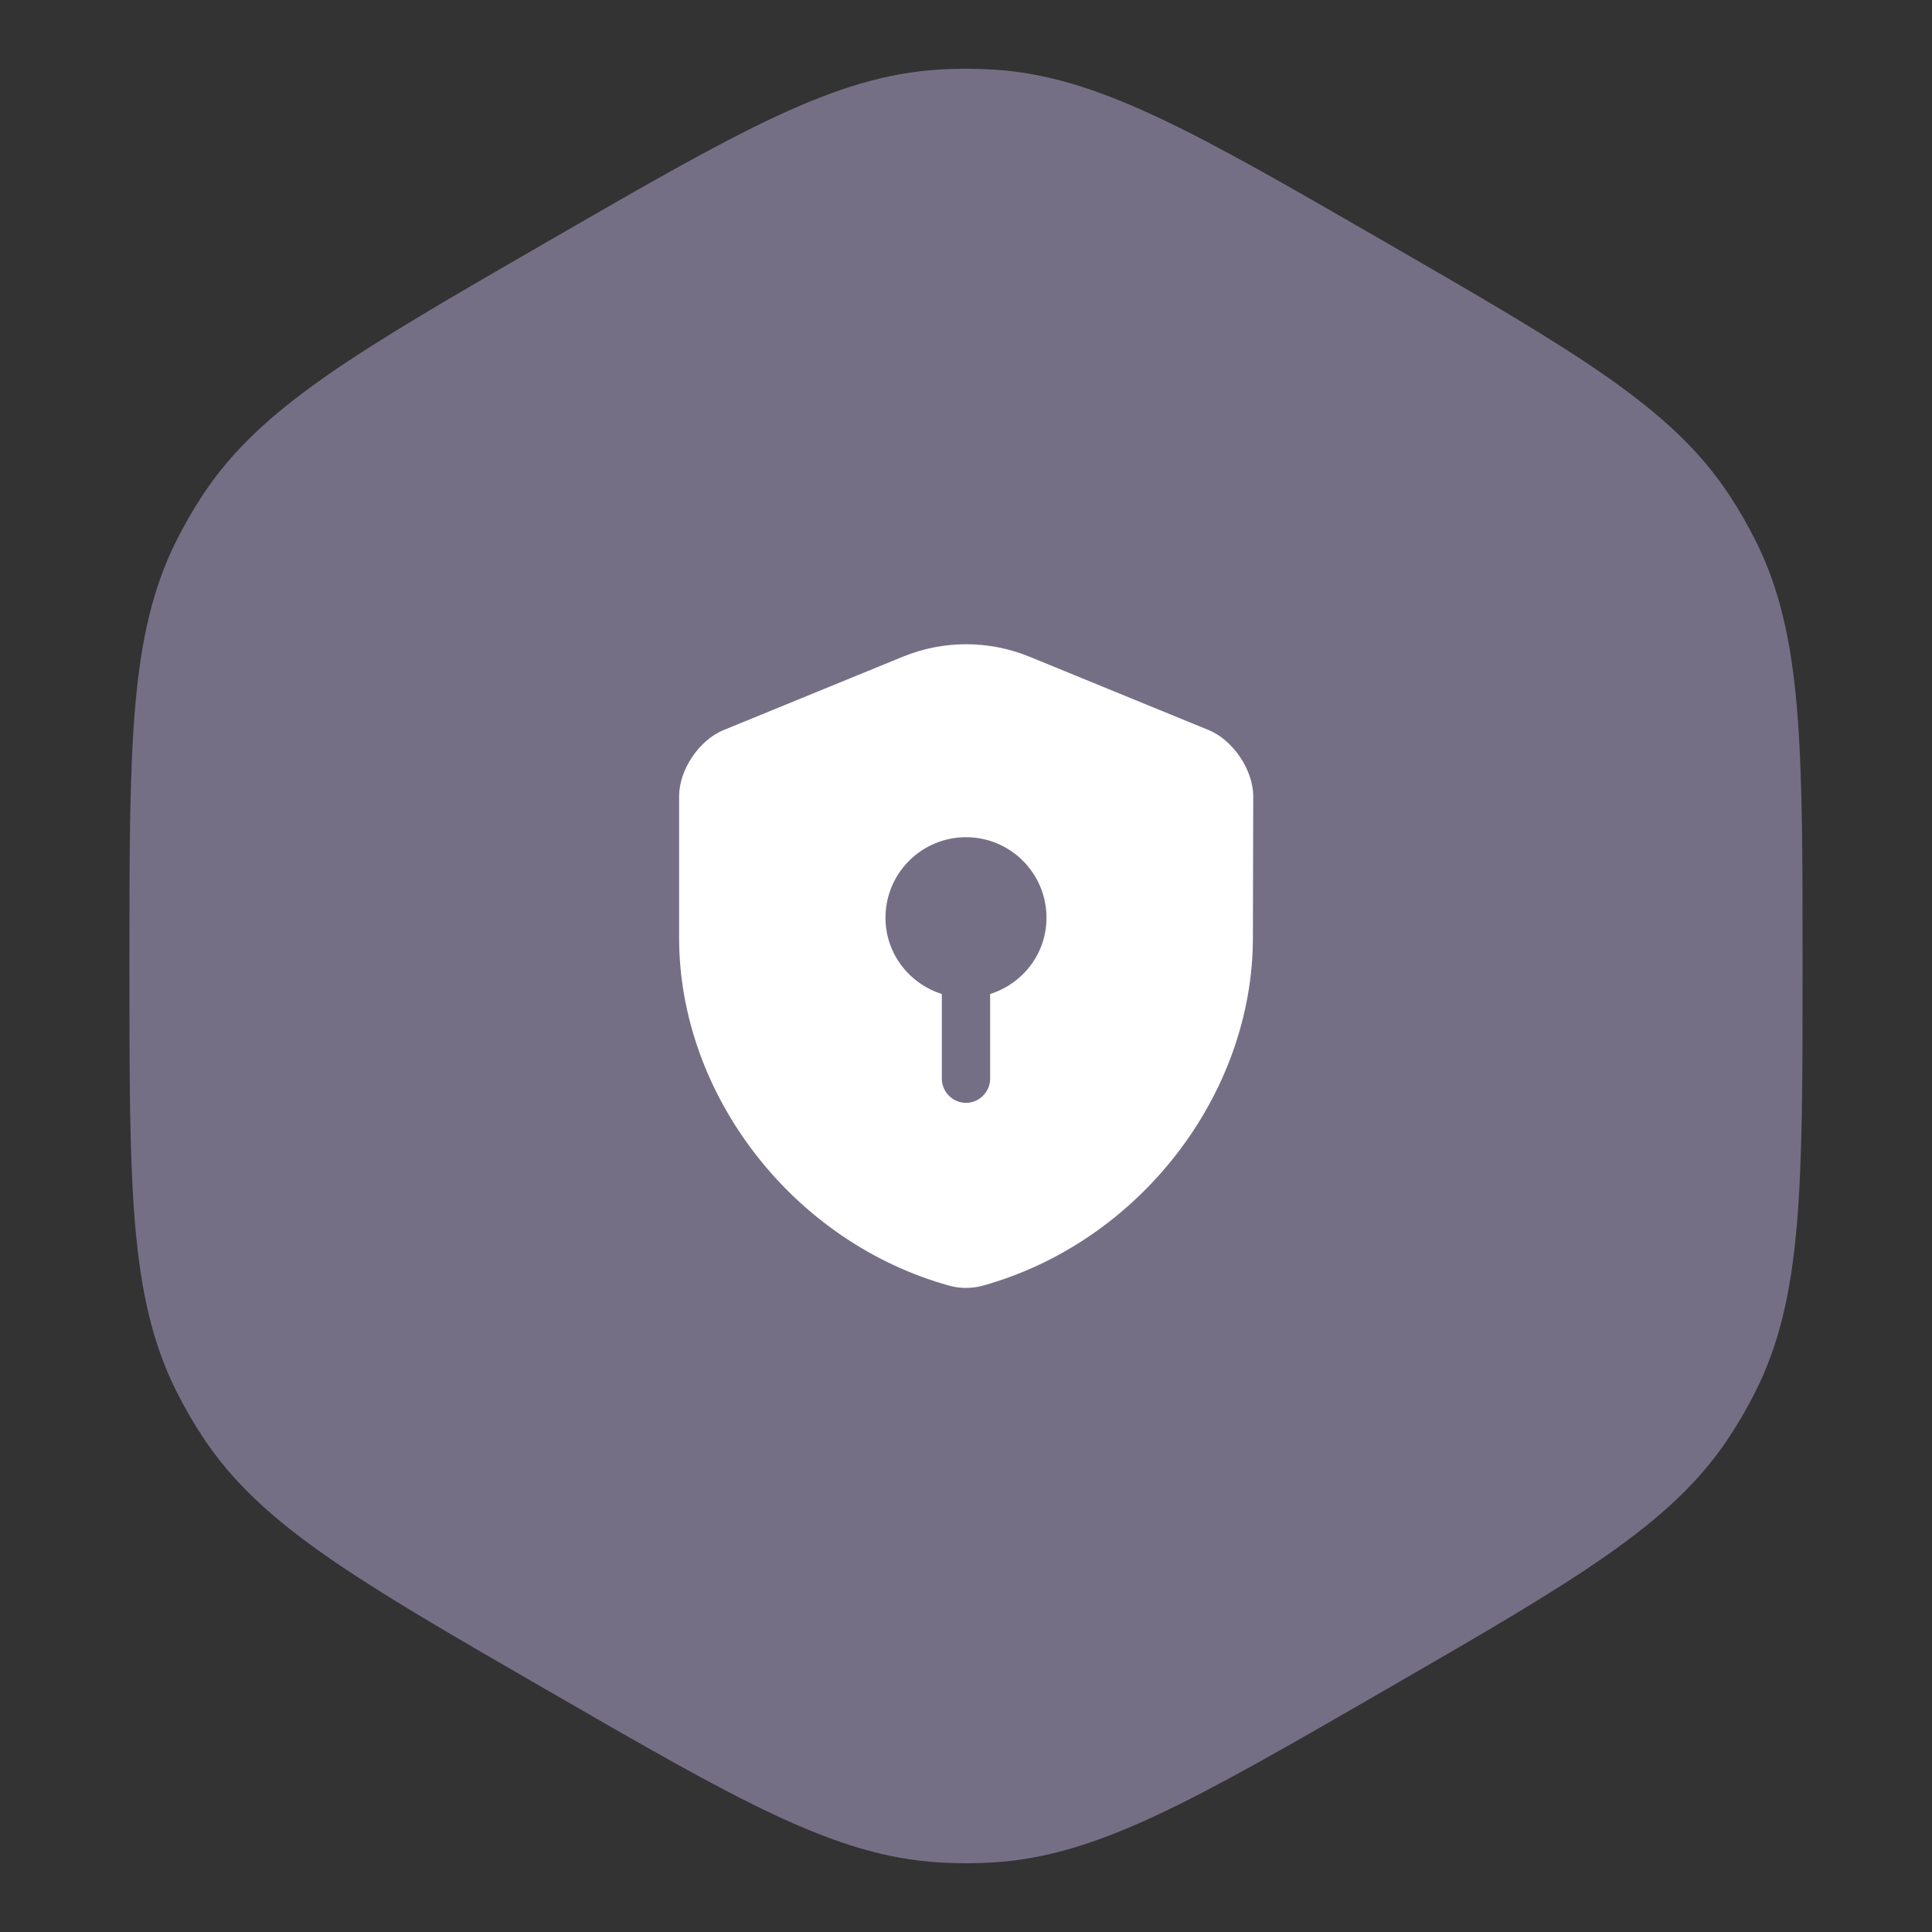 <?xml version="1.0" encoding="UTF-8"?> <svg xmlns="http://www.w3.org/2000/svg" width="273" height="273" viewBox="0 0 273 273" fill="none"><rect x="0" y="0" width="273" height="273" fill="#333333" stroke="none"/> <path d="M77.394 34.125C104.397 18.534 117.899 10.739 132.645 9.832C135.212 9.674 137.787 9.674 140.355 9.832C155.101 10.739 168.602 18.534 195.606 34.125C222.609 49.715 236.111 57.511 244.27 69.827C245.69 71.972 246.978 74.202 248.125 76.505C254.712 89.728 254.712 105.319 254.712 136.5C254.712 167.681 254.712 183.271 248.125 196.495C246.978 198.798 245.69 201.028 244.27 203.172C236.111 215.489 222.609 223.284 195.606 238.875C168.602 254.465 155.101 262.26 140.355 263.167C137.787 263.325 135.212 263.325 132.645 263.167C117.899 262.26 104.397 254.465 77.394 238.875C50.39 223.284 36.888 215.489 28.73 203.172C27.309 201.028 26.022 198.798 24.875 196.495C18.288 183.271 18.288 167.681 18.288 136.5C18.288 105.319 18.288 89.728 24.875 76.505C26.022 74.202 27.309 71.972 28.73 69.827C36.888 57.511 50.39 49.715 77.394 34.125Z" fill="#756F86"></path> <path fill-rule="evenodd" clip-rule="evenodd" d="M138.821 181.682C160.888 175.585 177.04 154.746 177.04 132.496L177.086 112.522C177.086 108.791 174.219 104.559 170.761 103.149L145.418 92.775C139.73 90.454 133.315 90.454 127.627 92.775L102.284 103.149C98.781 104.559 95.96 108.791 95.96 112.522V132.496C95.96 154.746 112.112 175.585 134.179 181.682C135.681 182.091 137.319 182.091 138.821 181.682ZM136.499 118.3C142.778 118.3 147.874 123.396 147.874 129.675C147.874 134.771 144.507 139.003 139.911 140.459V152.425C139.911 154.291 138.364 155.838 136.499 155.838C134.633 155.838 133.086 154.291 133.086 152.425V140.459C128.491 139.003 125.124 134.771 125.124 129.675C125.124 123.396 130.22 118.3 136.499 118.3Z" fill="white"></path> </svg> 